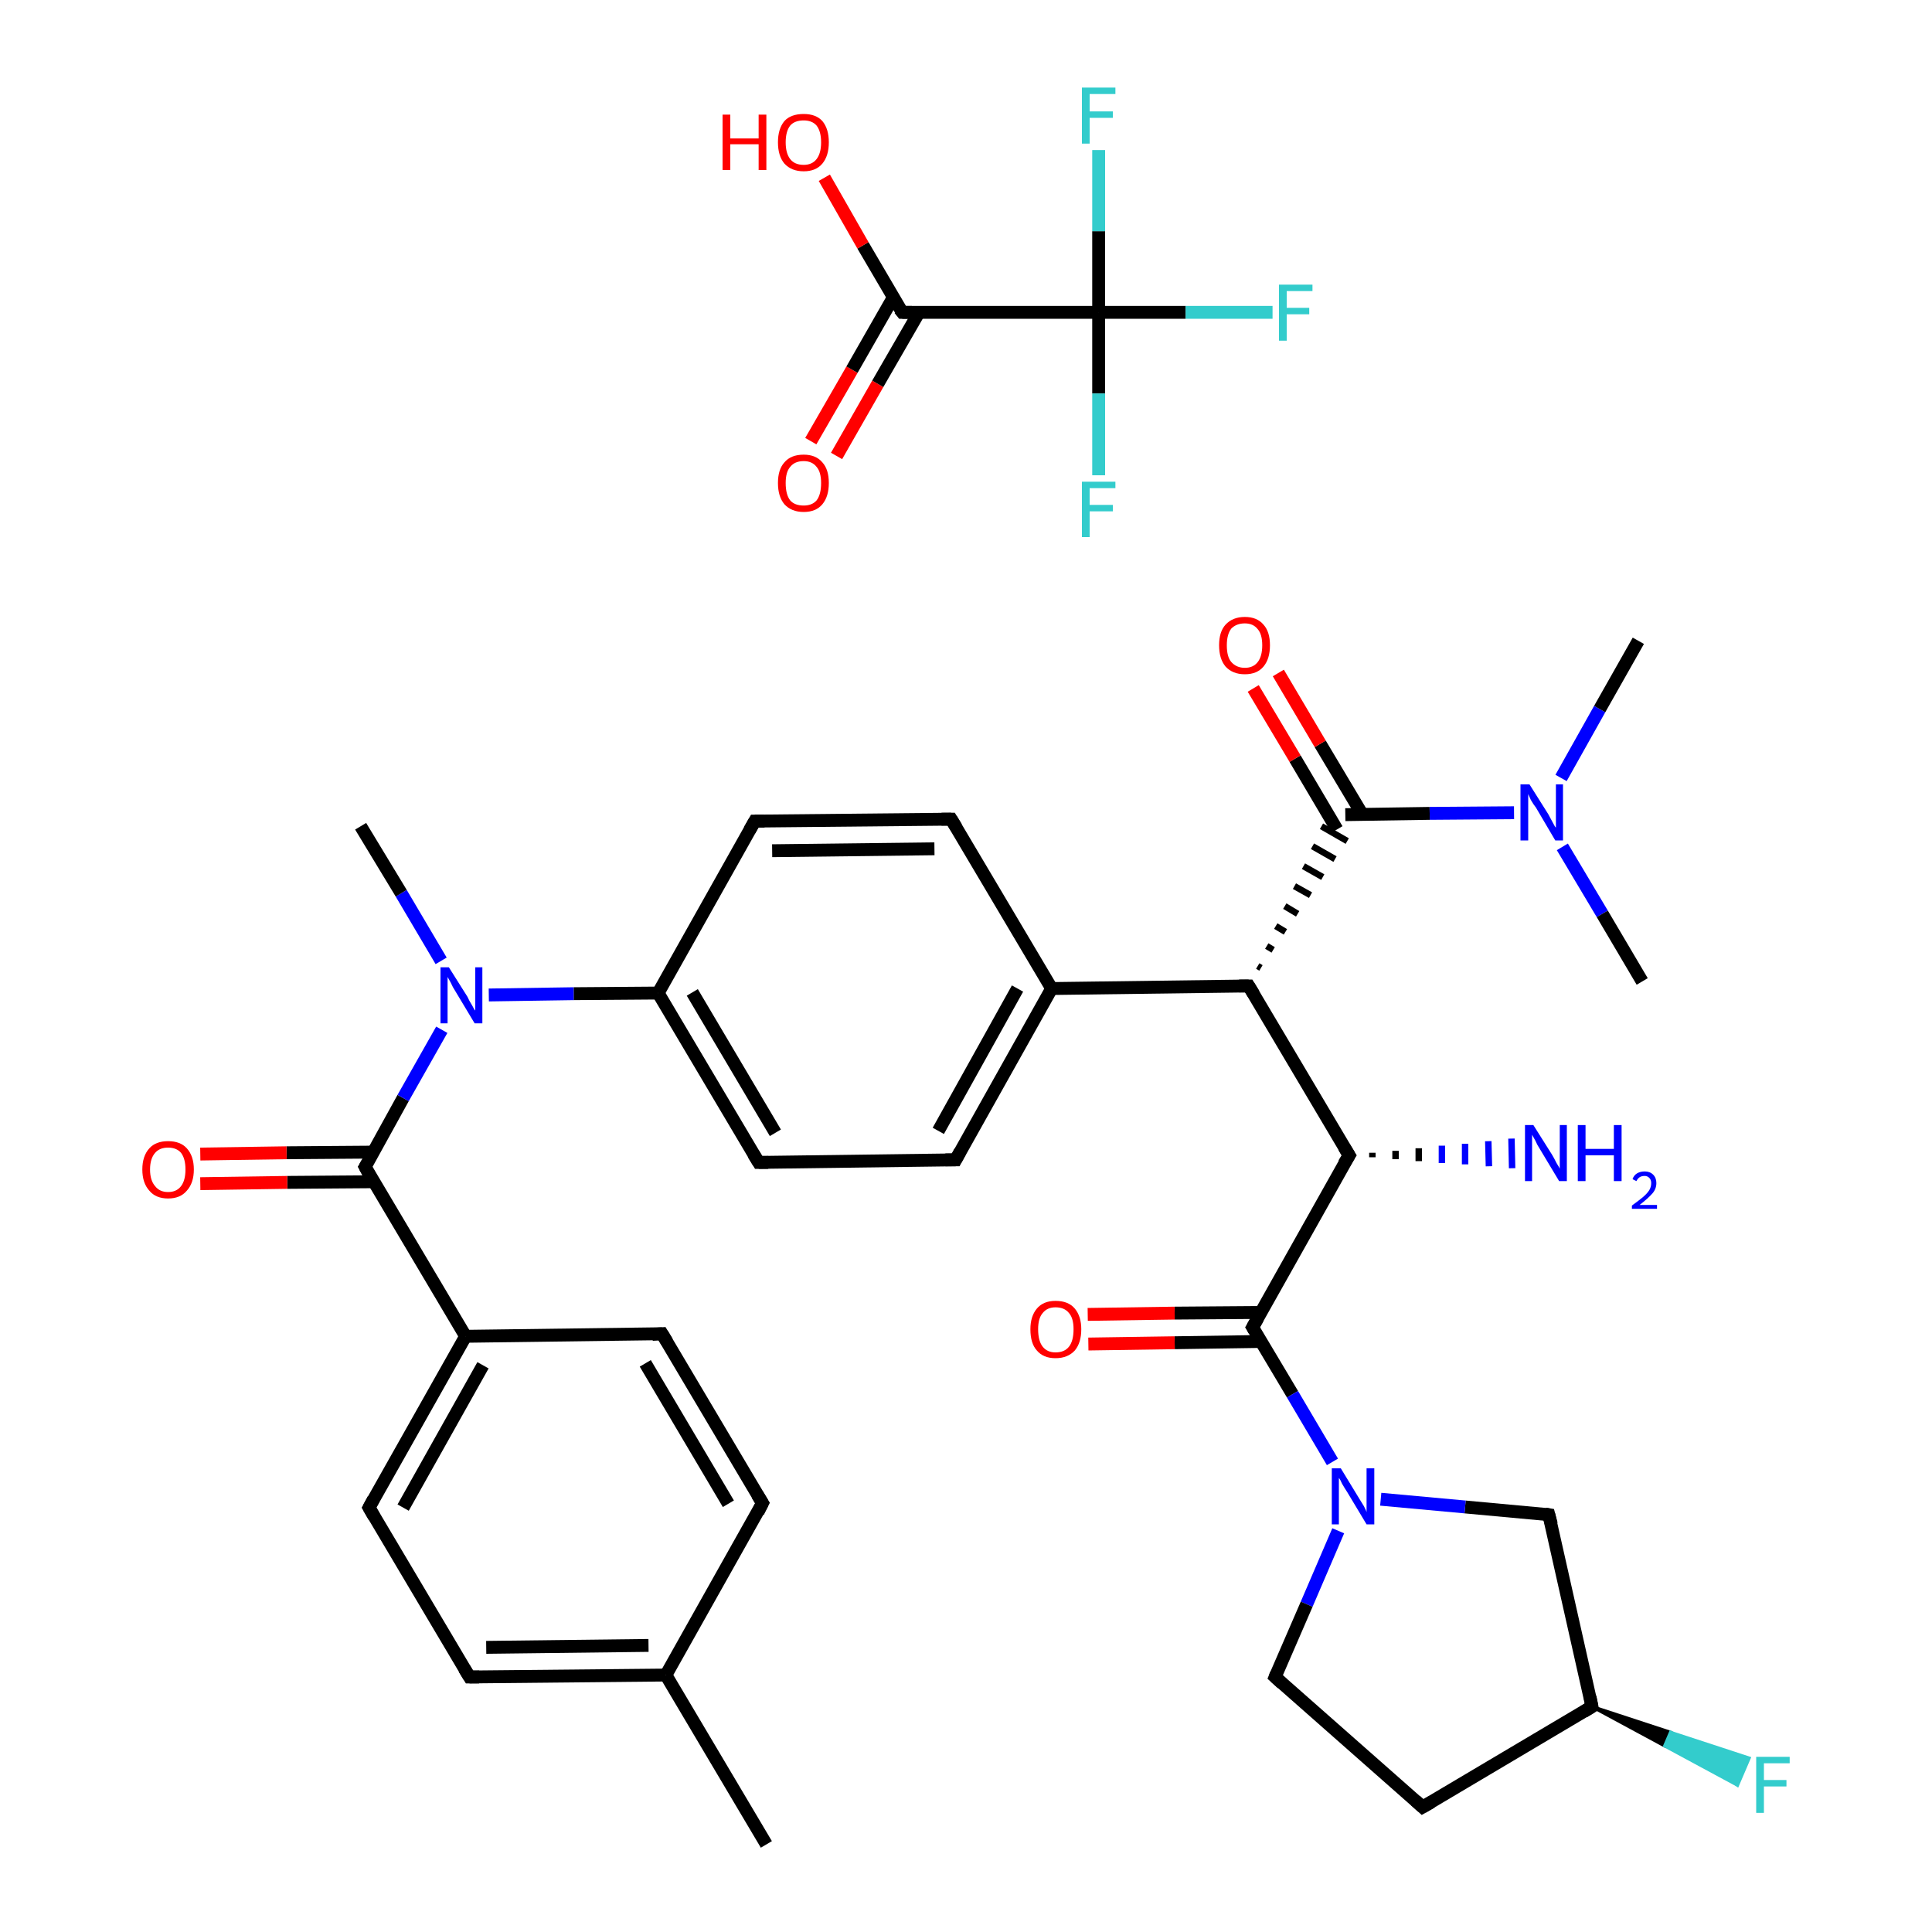<?xml version='1.0' encoding='iso-8859-1'?>
<svg version='1.1' baseProfile='full'
              xmlns='http://www.w3.org/2000/svg'
                      xmlns:rdkit='http://www.rdkit.org/xml'
                      xmlns:xlink='http://www.w3.org/1999/xlink'
                  xml:space='preserve'
width='300px' height='300px' viewBox='0 0 300 300'>
<!-- END OF HEADER -->
<rect style='opacity:1.0;fill:#FFFFFF;stroke:none' width='300.0' height='300.0' x='0.0' y='0.0'> </rect>
<path class='bond-0 atom-0 atom-1' d='M 119.0,286.4 L 103.4,260.1' style='fill:none;fill-rule:evenodd;stroke:#000000;stroke-width:2.0px;stroke-linecap:butt;stroke-linejoin:miter;stroke-opacity:1' />
<path class='bond-1 atom-1 atom-2' d='M 103.4,260.1 L 72.9,260.4' style='fill:none;fill-rule:evenodd;stroke:#000000;stroke-width:2.0px;stroke-linecap:butt;stroke-linejoin:miter;stroke-opacity:1' />
<path class='bond-1 atom-1 atom-2' d='M 100.7,255.5 L 75.5,255.8' style='fill:none;fill-rule:evenodd;stroke:#000000;stroke-width:2.0px;stroke-linecap:butt;stroke-linejoin:miter;stroke-opacity:1' />
<path class='bond-2 atom-2 atom-3' d='M 72.9,260.4 L 57.3,234.1' style='fill:none;fill-rule:evenodd;stroke:#000000;stroke-width:2.0px;stroke-linecap:butt;stroke-linejoin:miter;stroke-opacity:1' />
<path class='bond-3 atom-3 atom-4' d='M 57.3,234.1 L 72.3,207.5' style='fill:none;fill-rule:evenodd;stroke:#000000;stroke-width:2.0px;stroke-linecap:butt;stroke-linejoin:miter;stroke-opacity:1' />
<path class='bond-3 atom-3 atom-4' d='M 62.6,234.1 L 75.0,212.0' style='fill:none;fill-rule:evenodd;stroke:#000000;stroke-width:2.0px;stroke-linecap:butt;stroke-linejoin:miter;stroke-opacity:1' />
<path class='bond-4 atom-4 atom-5' d='M 72.3,207.5 L 56.7,181.2' style='fill:none;fill-rule:evenodd;stroke:#000000;stroke-width:2.0px;stroke-linecap:butt;stroke-linejoin:miter;stroke-opacity:1' />
<path class='bond-5 atom-5 atom-6' d='M 58.0,178.9 L 44.5,179.0' style='fill:none;fill-rule:evenodd;stroke:#000000;stroke-width:2.0px;stroke-linecap:butt;stroke-linejoin:miter;stroke-opacity:1' />
<path class='bond-5 atom-5 atom-6' d='M 44.5,179.0 L 31.1,179.2' style='fill:none;fill-rule:evenodd;stroke:#FF0000;stroke-width:2.0px;stroke-linecap:butt;stroke-linejoin:miter;stroke-opacity:1' />
<path class='bond-5 atom-5 atom-6' d='M 58.0,183.5 L 44.6,183.6' style='fill:none;fill-rule:evenodd;stroke:#000000;stroke-width:2.0px;stroke-linecap:butt;stroke-linejoin:miter;stroke-opacity:1' />
<path class='bond-5 atom-5 atom-6' d='M 44.6,183.6 L 31.1,183.8' style='fill:none;fill-rule:evenodd;stroke:#FF0000;stroke-width:2.0px;stroke-linecap:butt;stroke-linejoin:miter;stroke-opacity:1' />
<path class='bond-6 atom-5 atom-7' d='M 56.7,181.2 L 62.6,170.5' style='fill:none;fill-rule:evenodd;stroke:#000000;stroke-width:2.0px;stroke-linecap:butt;stroke-linejoin:miter;stroke-opacity:1' />
<path class='bond-6 atom-5 atom-7' d='M 62.6,170.5 L 68.6,159.9' style='fill:none;fill-rule:evenodd;stroke:#0000FF;stroke-width:2.0px;stroke-linecap:butt;stroke-linejoin:miter;stroke-opacity:1' />
<path class='bond-7 atom-7 atom-8' d='M 68.5,149.2 L 62.3,138.7' style='fill:none;fill-rule:evenodd;stroke:#0000FF;stroke-width:2.0px;stroke-linecap:butt;stroke-linejoin:miter;stroke-opacity:1' />
<path class='bond-7 atom-7 atom-8' d='M 62.3,138.7 L 56.0,128.3' style='fill:none;fill-rule:evenodd;stroke:#000000;stroke-width:2.0px;stroke-linecap:butt;stroke-linejoin:miter;stroke-opacity:1' />
<path class='bond-8 atom-7 atom-9' d='M 75.9,154.5 L 89.1,154.3' style='fill:none;fill-rule:evenodd;stroke:#0000FF;stroke-width:2.0px;stroke-linecap:butt;stroke-linejoin:miter;stroke-opacity:1' />
<path class='bond-8 atom-7 atom-9' d='M 89.1,154.3 L 102.2,154.2' style='fill:none;fill-rule:evenodd;stroke:#000000;stroke-width:2.0px;stroke-linecap:butt;stroke-linejoin:miter;stroke-opacity:1' />
<path class='bond-9 atom-9 atom-10' d='M 102.2,154.2 L 117.8,180.5' style='fill:none;fill-rule:evenodd;stroke:#000000;stroke-width:2.0px;stroke-linecap:butt;stroke-linejoin:miter;stroke-opacity:1' />
<path class='bond-9 atom-9 atom-10' d='M 107.5,154.1 L 120.4,175.9' style='fill:none;fill-rule:evenodd;stroke:#000000;stroke-width:2.0px;stroke-linecap:butt;stroke-linejoin:miter;stroke-opacity:1' />
<path class='bond-10 atom-10 atom-11' d='M 117.8,180.5 L 148.4,180.1' style='fill:none;fill-rule:evenodd;stroke:#000000;stroke-width:2.0px;stroke-linecap:butt;stroke-linejoin:miter;stroke-opacity:1' />
<path class='bond-11 atom-11 atom-12' d='M 148.4,180.1 L 163.3,153.5' style='fill:none;fill-rule:evenodd;stroke:#000000;stroke-width:2.0px;stroke-linecap:butt;stroke-linejoin:miter;stroke-opacity:1' />
<path class='bond-11 atom-11 atom-12' d='M 145.7,175.6 L 158.0,153.5' style='fill:none;fill-rule:evenodd;stroke:#000000;stroke-width:2.0px;stroke-linecap:butt;stroke-linejoin:miter;stroke-opacity:1' />
<path class='bond-12 atom-12 atom-13' d='M 163.3,153.5 L 193.9,153.1' style='fill:none;fill-rule:evenodd;stroke:#000000;stroke-width:2.0px;stroke-linecap:butt;stroke-linejoin:miter;stroke-opacity:1' />
<path class='bond-13 atom-13 atom-14' d='M 195.8,150.3 L 195.3,150.0' style='fill:none;fill-rule:evenodd;stroke:#000000;stroke-width:1.0px;stroke-linecap:butt;stroke-linejoin:miter;stroke-opacity:1' />
<path class='bond-13 atom-13 atom-14' d='M 197.7,147.5 L 196.7,146.9' style='fill:none;fill-rule:evenodd;stroke:#000000;stroke-width:1.0px;stroke-linecap:butt;stroke-linejoin:miter;stroke-opacity:1' />
<path class='bond-13 atom-13 atom-14' d='M 199.6,144.7 L 198.1,143.8' style='fill:none;fill-rule:evenodd;stroke:#000000;stroke-width:1.0px;stroke-linecap:butt;stroke-linejoin:miter;stroke-opacity:1' />
<path class='bond-13 atom-13 atom-14' d='M 201.5,141.9 L 199.5,140.7' style='fill:none;fill-rule:evenodd;stroke:#000000;stroke-width:1.0px;stroke-linecap:butt;stroke-linejoin:miter;stroke-opacity:1' />
<path class='bond-13 atom-13 atom-14' d='M 203.5,139.0 L 201.0,137.6' style='fill:none;fill-rule:evenodd;stroke:#000000;stroke-width:1.0px;stroke-linecap:butt;stroke-linejoin:miter;stroke-opacity:1' />
<path class='bond-13 atom-13 atom-14' d='M 205.4,136.2 L 202.4,134.5' style='fill:none;fill-rule:evenodd;stroke:#000000;stroke-width:1.0px;stroke-linecap:butt;stroke-linejoin:miter;stroke-opacity:1' />
<path class='bond-13 atom-13 atom-14' d='M 207.3,133.4 L 203.8,131.4' style='fill:none;fill-rule:evenodd;stroke:#000000;stroke-width:1.0px;stroke-linecap:butt;stroke-linejoin:miter;stroke-opacity:1' />
<path class='bond-13 atom-13 atom-14' d='M 209.2,130.6 L 205.2,128.3' style='fill:none;fill-rule:evenodd;stroke:#000000;stroke-width:1.0px;stroke-linecap:butt;stroke-linejoin:miter;stroke-opacity:1' />
<path class='bond-14 atom-14 atom-15' d='M 211.5,126.4 L 205.0,115.5' style='fill:none;fill-rule:evenodd;stroke:#000000;stroke-width:2.0px;stroke-linecap:butt;stroke-linejoin:miter;stroke-opacity:1' />
<path class='bond-14 atom-14 atom-15' d='M 205.0,115.5 L 198.5,104.5' style='fill:none;fill-rule:evenodd;stroke:#FF0000;stroke-width:2.0px;stroke-linecap:butt;stroke-linejoin:miter;stroke-opacity:1' />
<path class='bond-14 atom-14 atom-15' d='M 207.6,128.8 L 201.1,117.8' style='fill:none;fill-rule:evenodd;stroke:#000000;stroke-width:2.0px;stroke-linecap:butt;stroke-linejoin:miter;stroke-opacity:1' />
<path class='bond-14 atom-14 atom-15' d='M 201.1,117.8 L 194.6,106.9' style='fill:none;fill-rule:evenodd;stroke:#FF0000;stroke-width:2.0px;stroke-linecap:butt;stroke-linejoin:miter;stroke-opacity:1' />
<path class='bond-15 atom-14 atom-16' d='M 208.9,126.5 L 222.0,126.3' style='fill:none;fill-rule:evenodd;stroke:#000000;stroke-width:2.0px;stroke-linecap:butt;stroke-linejoin:miter;stroke-opacity:1' />
<path class='bond-15 atom-14 atom-16' d='M 222.0,126.3 L 235.1,126.2' style='fill:none;fill-rule:evenodd;stroke:#0000FF;stroke-width:2.0px;stroke-linecap:butt;stroke-linejoin:miter;stroke-opacity:1' />
<path class='bond-16 atom-16 atom-17' d='M 242.4,120.8 L 248.4,110.1' style='fill:none;fill-rule:evenodd;stroke:#0000FF;stroke-width:2.0px;stroke-linecap:butt;stroke-linejoin:miter;stroke-opacity:1' />
<path class='bond-16 atom-16 atom-17' d='M 248.4,110.1 L 254.4,99.5' style='fill:none;fill-rule:evenodd;stroke:#000000;stroke-width:2.0px;stroke-linecap:butt;stroke-linejoin:miter;stroke-opacity:1' />
<path class='bond-17 atom-16 atom-18' d='M 242.6,131.5 L 248.8,141.9' style='fill:none;fill-rule:evenodd;stroke:#0000FF;stroke-width:2.0px;stroke-linecap:butt;stroke-linejoin:miter;stroke-opacity:1' />
<path class='bond-17 atom-16 atom-18' d='M 248.8,141.9 L 255.0,152.4' style='fill:none;fill-rule:evenodd;stroke:#000000;stroke-width:2.0px;stroke-linecap:butt;stroke-linejoin:miter;stroke-opacity:1' />
<path class='bond-18 atom-13 atom-19' d='M 193.9,153.1 L 209.5,179.4' style='fill:none;fill-rule:evenodd;stroke:#000000;stroke-width:2.0px;stroke-linecap:butt;stroke-linejoin:miter;stroke-opacity:1' />
<path class='bond-19 atom-19 atom-20' d='M 213.1,179.0 L 213.1,179.7' style='fill:none;fill-rule:evenodd;stroke:#000000;stroke-width:1.0px;stroke-linecap:butt;stroke-linejoin:miter;stroke-opacity:1' />
<path class='bond-19 atom-19 atom-20' d='M 216.7,178.7 L 216.7,180.0' style='fill:none;fill-rule:evenodd;stroke:#000000;stroke-width:1.0px;stroke-linecap:butt;stroke-linejoin:miter;stroke-opacity:1' />
<path class='bond-19 atom-19 atom-20' d='M 220.3,178.3 L 220.3,180.3' style='fill:none;fill-rule:evenodd;stroke:#000000;stroke-width:1.0px;stroke-linecap:butt;stroke-linejoin:miter;stroke-opacity:1' />
<path class='bond-19 atom-19 atom-20' d='M 223.9,177.9 L 223.9,180.6' style='fill:none;fill-rule:evenodd;stroke:#0000FF;stroke-width:1.0px;stroke-linecap:butt;stroke-linejoin:miter;stroke-opacity:1' />
<path class='bond-19 atom-19 atom-20' d='M 227.5,177.6 L 227.5,180.8' style='fill:none;fill-rule:evenodd;stroke:#0000FF;stroke-width:1.0px;stroke-linecap:butt;stroke-linejoin:miter;stroke-opacity:1' />
<path class='bond-19 atom-19 atom-20' d='M 231.1,177.2 L 231.2,181.1' style='fill:none;fill-rule:evenodd;stroke:#0000FF;stroke-width:1.0px;stroke-linecap:butt;stroke-linejoin:miter;stroke-opacity:1' />
<path class='bond-19 atom-19 atom-20' d='M 234.7,176.8 L 234.8,181.4' style='fill:none;fill-rule:evenodd;stroke:#0000FF;stroke-width:1.0px;stroke-linecap:butt;stroke-linejoin:miter;stroke-opacity:1' />
<path class='bond-20 atom-19 atom-21' d='M 209.5,179.4 L 194.5,206.1' style='fill:none;fill-rule:evenodd;stroke:#000000;stroke-width:2.0px;stroke-linecap:butt;stroke-linejoin:miter;stroke-opacity:1' />
<path class='bond-21 atom-21 atom-22' d='M 195.8,203.8 L 182.4,203.9' style='fill:none;fill-rule:evenodd;stroke:#000000;stroke-width:2.0px;stroke-linecap:butt;stroke-linejoin:miter;stroke-opacity:1' />
<path class='bond-21 atom-21 atom-22' d='M 182.4,203.9 L 168.9,204.1' style='fill:none;fill-rule:evenodd;stroke:#FF0000;stroke-width:2.0px;stroke-linecap:butt;stroke-linejoin:miter;stroke-opacity:1' />
<path class='bond-21 atom-21 atom-22' d='M 195.9,208.3 L 182.4,208.5' style='fill:none;fill-rule:evenodd;stroke:#000000;stroke-width:2.0px;stroke-linecap:butt;stroke-linejoin:miter;stroke-opacity:1' />
<path class='bond-21 atom-21 atom-22' d='M 182.4,208.5 L 169.0,208.7' style='fill:none;fill-rule:evenodd;stroke:#FF0000;stroke-width:2.0px;stroke-linecap:butt;stroke-linejoin:miter;stroke-opacity:1' />
<path class='bond-22 atom-21 atom-23' d='M 194.5,206.1 L 200.7,216.5' style='fill:none;fill-rule:evenodd;stroke:#000000;stroke-width:2.0px;stroke-linecap:butt;stroke-linejoin:miter;stroke-opacity:1' />
<path class='bond-22 atom-21 atom-23' d='M 200.7,216.5 L 206.9,227.0' style='fill:none;fill-rule:evenodd;stroke:#0000FF;stroke-width:2.0px;stroke-linecap:butt;stroke-linejoin:miter;stroke-opacity:1' />
<path class='bond-23 atom-23 atom-24' d='M 207.8,237.7 L 202.9,249.1' style='fill:none;fill-rule:evenodd;stroke:#0000FF;stroke-width:2.0px;stroke-linecap:butt;stroke-linejoin:miter;stroke-opacity:1' />
<path class='bond-23 atom-23 atom-24' d='M 202.9,249.1 L 198.0,260.4' style='fill:none;fill-rule:evenodd;stroke:#000000;stroke-width:2.0px;stroke-linecap:butt;stroke-linejoin:miter;stroke-opacity:1' />
<path class='bond-24 atom-24 atom-25' d='M 198.0,260.4 L 220.9,280.6' style='fill:none;fill-rule:evenodd;stroke:#000000;stroke-width:2.0px;stroke-linecap:butt;stroke-linejoin:miter;stroke-opacity:1' />
<path class='bond-25 atom-25 atom-26' d='M 220.9,280.6 L 247.2,265.0' style='fill:none;fill-rule:evenodd;stroke:#000000;stroke-width:2.0px;stroke-linecap:butt;stroke-linejoin:miter;stroke-opacity:1' />
<path class='bond-26 atom-26 atom-27' d='M 247.2,265.0 L 259.4,269.0 L 258.5,271.1 Z' style='fill:#000000;fill-rule:evenodd;fill-opacity:1;stroke:#000000;stroke-width:0.5px;stroke-linecap:butt;stroke-linejoin:miter;stroke-opacity:1;' />
<path class='bond-26 atom-26 atom-27' d='M 259.4,269.0 L 269.8,277.2 L 271.6,273.0 Z' style='fill:#33CCCC;fill-rule:evenodd;fill-opacity:1;stroke:#33CCCC;stroke-width:0.5px;stroke-linecap:butt;stroke-linejoin:miter;stroke-opacity:1;' />
<path class='bond-26 atom-26 atom-27' d='M 259.4,269.0 L 258.5,271.1 L 269.8,277.2 Z' style='fill:#33CCCC;fill-rule:evenodd;fill-opacity:1;stroke:#33CCCC;stroke-width:0.5px;stroke-linecap:butt;stroke-linejoin:miter;stroke-opacity:1;' />
<path class='bond-27 atom-26 atom-28' d='M 247.2,265.0 L 240.5,235.2' style='fill:none;fill-rule:evenodd;stroke:#000000;stroke-width:2.0px;stroke-linecap:butt;stroke-linejoin:miter;stroke-opacity:1' />
<path class='bond-28 atom-12 atom-29' d='M 163.3,153.5 L 147.7,127.2' style='fill:none;fill-rule:evenodd;stroke:#000000;stroke-width:2.0px;stroke-linecap:butt;stroke-linejoin:miter;stroke-opacity:1' />
<path class='bond-29 atom-29 atom-30' d='M 147.7,127.2 L 117.2,127.5' style='fill:none;fill-rule:evenodd;stroke:#000000;stroke-width:2.0px;stroke-linecap:butt;stroke-linejoin:miter;stroke-opacity:1' />
<path class='bond-29 atom-29 atom-30' d='M 145.1,131.8 L 119.9,132.1' style='fill:none;fill-rule:evenodd;stroke:#000000;stroke-width:2.0px;stroke-linecap:butt;stroke-linejoin:miter;stroke-opacity:1' />
<path class='bond-30 atom-4 atom-31' d='M 72.3,207.5 L 102.8,207.1' style='fill:none;fill-rule:evenodd;stroke:#000000;stroke-width:2.0px;stroke-linecap:butt;stroke-linejoin:miter;stroke-opacity:1' />
<path class='bond-31 atom-31 atom-32' d='M 102.8,207.1 L 118.4,233.4' style='fill:none;fill-rule:evenodd;stroke:#000000;stroke-width:2.0px;stroke-linecap:butt;stroke-linejoin:miter;stroke-opacity:1' />
<path class='bond-31 atom-31 atom-32' d='M 100.2,211.7 L 113.1,233.5' style='fill:none;fill-rule:evenodd;stroke:#000000;stroke-width:2.0px;stroke-linecap:butt;stroke-linejoin:miter;stroke-opacity:1' />
<path class='bond-32 atom-33 atom-34' d='M 125.9,68.5 L 132.3,57.4' style='fill:none;fill-rule:evenodd;stroke:#FF0000;stroke-width:2.0px;stroke-linecap:butt;stroke-linejoin:miter;stroke-opacity:1' />
<path class='bond-32 atom-33 atom-34' d='M 132.3,57.4 L 138.7,46.2' style='fill:none;fill-rule:evenodd;stroke:#000000;stroke-width:2.0px;stroke-linecap:butt;stroke-linejoin:miter;stroke-opacity:1' />
<path class='bond-32 atom-33 atom-34' d='M 129.9,70.8 L 136.3,59.6' style='fill:none;fill-rule:evenodd;stroke:#FF0000;stroke-width:2.0px;stroke-linecap:butt;stroke-linejoin:miter;stroke-opacity:1' />
<path class='bond-32 atom-33 atom-34' d='M 136.3,59.6 L 142.7,48.5' style='fill:none;fill-rule:evenodd;stroke:#000000;stroke-width:2.0px;stroke-linecap:butt;stroke-linejoin:miter;stroke-opacity:1' />
<path class='bond-33 atom-34 atom-35' d='M 140.1,48.5 L 134.0,38.1' style='fill:none;fill-rule:evenodd;stroke:#000000;stroke-width:2.0px;stroke-linecap:butt;stroke-linejoin:miter;stroke-opacity:1' />
<path class='bond-33 atom-34 atom-35' d='M 134.0,38.1 L 128.0,27.6' style='fill:none;fill-rule:evenodd;stroke:#FF0000;stroke-width:2.0px;stroke-linecap:butt;stroke-linejoin:miter;stroke-opacity:1' />
<path class='bond-34 atom-34 atom-36' d='M 140.1,48.5 L 170.6,48.5' style='fill:none;fill-rule:evenodd;stroke:#000000;stroke-width:2.0px;stroke-linecap:butt;stroke-linejoin:miter;stroke-opacity:1' />
<path class='bond-35 atom-36 atom-37' d='M 170.6,48.5 L 184.1,48.5' style='fill:none;fill-rule:evenodd;stroke:#000000;stroke-width:2.0px;stroke-linecap:butt;stroke-linejoin:miter;stroke-opacity:1' />
<path class='bond-35 atom-36 atom-37' d='M 184.1,48.5 L 197.6,48.5' style='fill:none;fill-rule:evenodd;stroke:#33CCCC;stroke-width:2.0px;stroke-linecap:butt;stroke-linejoin:miter;stroke-opacity:1' />
<path class='bond-36 atom-36 atom-38' d='M 170.6,48.5 L 170.6,61.1' style='fill:none;fill-rule:evenodd;stroke:#000000;stroke-width:2.0px;stroke-linecap:butt;stroke-linejoin:miter;stroke-opacity:1' />
<path class='bond-36 atom-36 atom-38' d='M 170.6,61.1 L 170.6,73.8' style='fill:none;fill-rule:evenodd;stroke:#33CCCC;stroke-width:2.0px;stroke-linecap:butt;stroke-linejoin:miter;stroke-opacity:1' />
<path class='bond-37 atom-36 atom-39' d='M 170.6,48.5 L 170.6,35.9' style='fill:none;fill-rule:evenodd;stroke:#000000;stroke-width:2.0px;stroke-linecap:butt;stroke-linejoin:miter;stroke-opacity:1' />
<path class='bond-37 atom-36 atom-39' d='M 170.6,35.9 L 170.6,23.3' style='fill:none;fill-rule:evenodd;stroke:#33CCCC;stroke-width:2.0px;stroke-linecap:butt;stroke-linejoin:miter;stroke-opacity:1' />
<path class='bond-38 atom-32 atom-1' d='M 118.4,233.4 L 103.4,260.1' style='fill:none;fill-rule:evenodd;stroke:#000000;stroke-width:2.0px;stroke-linecap:butt;stroke-linejoin:miter;stroke-opacity:1' />
<path class='bond-39 atom-30 atom-9' d='M 117.2,127.5 L 102.2,154.2' style='fill:none;fill-rule:evenodd;stroke:#000000;stroke-width:2.0px;stroke-linecap:butt;stroke-linejoin:miter;stroke-opacity:1' />
<path class='bond-40 atom-28 atom-23' d='M 240.5,235.2 L 227.5,234.0' style='fill:none;fill-rule:evenodd;stroke:#000000;stroke-width:2.0px;stroke-linecap:butt;stroke-linejoin:miter;stroke-opacity:1' />
<path class='bond-40 atom-28 atom-23' d='M 227.5,234.0 L 214.4,232.8' style='fill:none;fill-rule:evenodd;stroke:#0000FF;stroke-width:2.0px;stroke-linecap:butt;stroke-linejoin:miter;stroke-opacity:1' />
<path d='M 74.4,260.4 L 72.9,260.4 L 72.1,259.1' style='fill:none;stroke:#000000;stroke-width:2.0px;stroke-linecap:butt;stroke-linejoin:miter;stroke-opacity:1;' />
<path d='M 58.1,235.5 L 57.3,234.1 L 58.0,232.8' style='fill:none;stroke:#000000;stroke-width:2.0px;stroke-linecap:butt;stroke-linejoin:miter;stroke-opacity:1;' />
<path d='M 57.4,182.5 L 56.7,181.2 L 57.0,180.7' style='fill:none;stroke:#000000;stroke-width:2.0px;stroke-linecap:butt;stroke-linejoin:miter;stroke-opacity:1;' />
<path d='M 117.0,179.2 L 117.8,180.5 L 119.3,180.5' style='fill:none;stroke:#000000;stroke-width:2.0px;stroke-linecap:butt;stroke-linejoin:miter;stroke-opacity:1;' />
<path d='M 146.8,180.1 L 148.4,180.1 L 149.1,178.8' style='fill:none;stroke:#000000;stroke-width:2.0px;stroke-linecap:butt;stroke-linejoin:miter;stroke-opacity:1;' />
<path d='M 192.4,153.1 L 193.9,153.1 L 194.7,154.4' style='fill:none;stroke:#000000;stroke-width:2.0px;stroke-linecap:butt;stroke-linejoin:miter;stroke-opacity:1;' />
<path d='M 208.7,178.1 L 209.5,179.4 L 208.7,180.7' style='fill:none;stroke:#000000;stroke-width:2.0px;stroke-linecap:butt;stroke-linejoin:miter;stroke-opacity:1;' />
<path d='M 195.3,204.7 L 194.5,206.1 L 194.8,206.6' style='fill:none;stroke:#000000;stroke-width:2.0px;stroke-linecap:butt;stroke-linejoin:miter;stroke-opacity:1;' />
<path d='M 198.2,259.9 L 198.0,260.4 L 199.1,261.4' style='fill:none;stroke:#000000;stroke-width:2.0px;stroke-linecap:butt;stroke-linejoin:miter;stroke-opacity:1;' />
<path d='M 219.8,279.6 L 220.9,280.6 L 222.3,279.8' style='fill:none;stroke:#000000;stroke-width:2.0px;stroke-linecap:butt;stroke-linejoin:miter;stroke-opacity:1;' />
<path d='M 245.9,265.8 L 247.2,265.0 L 246.9,263.5' style='fill:none;stroke:#000000;stroke-width:2.0px;stroke-linecap:butt;stroke-linejoin:miter;stroke-opacity:1;' />
<path d='M 240.9,236.7 L 240.5,235.2 L 239.9,235.1' style='fill:none;stroke:#000000;stroke-width:2.0px;stroke-linecap:butt;stroke-linejoin:miter;stroke-opacity:1;' />
<path d='M 148.5,128.5 L 147.7,127.2 L 146.2,127.2' style='fill:none;stroke:#000000;stroke-width:2.0px;stroke-linecap:butt;stroke-linejoin:miter;stroke-opacity:1;' />
<path d='M 118.7,127.5 L 117.2,127.5 L 116.4,128.9' style='fill:none;stroke:#000000;stroke-width:2.0px;stroke-linecap:butt;stroke-linejoin:miter;stroke-opacity:1;' />
<path d='M 101.3,207.2 L 102.8,207.1 L 103.6,208.4' style='fill:none;stroke:#000000;stroke-width:2.0px;stroke-linecap:butt;stroke-linejoin:miter;stroke-opacity:1;' />
<path d='M 117.6,232.1 L 118.4,233.4 L 117.7,234.8' style='fill:none;stroke:#000000;stroke-width:2.0px;stroke-linecap:butt;stroke-linejoin:miter;stroke-opacity:1;' />
<path d='M 139.7,48.0 L 140.1,48.5 L 141.6,48.5' style='fill:none;stroke:#000000;stroke-width:2.0px;stroke-linecap:butt;stroke-linejoin:miter;stroke-opacity:1;' />
<path class='atom-6' d='M 22.1 181.6
Q 22.1 179.5, 23.2 178.3
Q 24.2 177.2, 26.1 177.2
Q 28.0 177.2, 29.0 178.3
Q 30.1 179.5, 30.1 181.6
Q 30.1 183.7, 29.0 184.9
Q 28.0 186.1, 26.1 186.1
Q 24.2 186.1, 23.2 184.9
Q 22.1 183.7, 22.1 181.6
M 26.1 185.1
Q 27.4 185.1, 28.1 184.2
Q 28.8 183.3, 28.8 181.6
Q 28.8 179.9, 28.1 179.0
Q 27.4 178.2, 26.1 178.2
Q 24.8 178.2, 24.1 179.0
Q 23.3 179.9, 23.3 181.6
Q 23.3 183.3, 24.1 184.2
Q 24.8 185.1, 26.1 185.1
' fill='#FF0000'/>
<path class='atom-7' d='M 69.7 150.2
L 72.6 154.8
Q 72.8 155.3, 73.3 156.1
Q 73.7 156.9, 73.8 156.9
L 73.8 150.2
L 74.9 150.2
L 74.9 158.9
L 73.7 158.9
L 70.7 153.9
Q 70.3 153.3, 70.0 152.6
Q 69.6 151.9, 69.5 151.7
L 69.5 158.9
L 68.4 158.9
L 68.4 150.2
L 69.7 150.2
' fill='#0000FF'/>
<path class='atom-15' d='M 189.3 100.2
Q 189.3 98.1, 190.3 97.0
Q 191.4 95.8, 193.3 95.8
Q 195.2 95.8, 196.2 97.0
Q 197.2 98.1, 197.2 100.2
Q 197.2 102.3, 196.2 103.5
Q 195.2 104.7, 193.3 104.7
Q 191.4 104.7, 190.3 103.5
Q 189.3 102.3, 189.3 100.2
M 193.3 103.7
Q 194.6 103.7, 195.3 102.8
Q 196.0 101.9, 196.0 100.2
Q 196.0 98.5, 195.3 97.7
Q 194.6 96.8, 193.3 96.8
Q 192.0 96.8, 191.2 97.6
Q 190.5 98.5, 190.5 100.2
Q 190.5 102.0, 191.2 102.8
Q 192.0 103.7, 193.3 103.7
' fill='#FF0000'/>
<path class='atom-16' d='M 237.5 121.8
L 240.4 126.4
Q 240.6 126.8, 241.1 127.7
Q 241.5 128.5, 241.6 128.5
L 241.6 121.8
L 242.7 121.8
L 242.7 130.5
L 241.5 130.5
L 238.5 125.4
Q 238.1 124.9, 237.7 124.2
Q 237.4 123.5, 237.3 123.3
L 237.3 130.5
L 236.1 130.5
L 236.1 121.8
L 237.5 121.8
' fill='#0000FF'/>
<path class='atom-20' d='M 238.1 174.7
L 241.0 179.3
Q 241.3 179.8, 241.7 180.6
Q 242.2 181.4, 242.2 181.5
L 242.2 174.7
L 243.3 174.7
L 243.3 183.4
L 242.1 183.4
L 239.1 178.4
Q 238.7 177.8, 238.4 177.1
Q 238.0 176.4, 237.9 176.2
L 237.9 183.4
L 236.8 183.4
L 236.8 174.7
L 238.1 174.7
' fill='#0000FF'/>
<path class='atom-20' d='M 245.0 174.7
L 246.2 174.7
L 246.2 178.4
L 250.6 178.4
L 250.6 174.7
L 251.8 174.7
L 251.8 183.4
L 250.6 183.4
L 250.6 179.4
L 246.2 179.4
L 246.2 183.4
L 245.0 183.4
L 245.0 174.7
' fill='#0000FF'/>
<path class='atom-20' d='M 253.5 183.1
Q 253.7 182.5, 254.2 182.2
Q 254.7 181.9, 255.4 181.9
Q 256.2 181.9, 256.7 182.4
Q 257.2 182.9, 257.2 183.7
Q 257.2 184.6, 256.6 185.3
Q 255.9 186.1, 254.6 187.1
L 257.3 187.1
L 257.3 187.7
L 253.4 187.7
L 253.4 187.2
Q 254.5 186.4, 255.1 185.9
Q 255.8 185.3, 256.1 184.8
Q 256.4 184.3, 256.4 183.7
Q 256.4 183.2, 256.1 182.9
Q 255.8 182.6, 255.4 182.6
Q 254.9 182.6, 254.6 182.8
Q 254.3 183.0, 254.1 183.4
L 253.5 183.1
' fill='#0000FF'/>
<path class='atom-22' d='M 160.0 206.4
Q 160.0 204.4, 161.0 203.2
Q 162.0 202.0, 163.9 202.0
Q 165.9 202.0, 166.9 203.2
Q 167.9 204.4, 167.9 206.4
Q 167.9 208.5, 166.9 209.7
Q 165.8 210.9, 163.9 210.9
Q 162.0 210.9, 161.0 209.7
Q 160.0 208.6, 160.0 206.4
M 163.9 210.0
Q 165.3 210.0, 166.0 209.1
Q 166.7 208.2, 166.7 206.4
Q 166.7 204.7, 166.0 203.9
Q 165.3 203.0, 163.9 203.0
Q 162.6 203.0, 161.9 203.9
Q 161.2 204.7, 161.2 206.4
Q 161.2 208.2, 161.9 209.1
Q 162.6 210.0, 163.9 210.0
' fill='#FF0000'/>
<path class='atom-23' d='M 208.2 228.0
L 211.0 232.6
Q 211.3 233.1, 211.8 233.9
Q 212.2 234.7, 212.2 234.8
L 212.2 228.0
L 213.4 228.0
L 213.4 236.7
L 212.2 236.7
L 209.2 231.7
Q 208.8 231.1, 208.4 230.4
Q 208.1 229.7, 207.9 229.5
L 207.9 236.7
L 206.8 236.7
L 206.8 228.0
L 208.2 228.0
' fill='#0000FF'/>
<path class='atom-27' d='M 272.7 272.8
L 277.9 272.8
L 277.9 273.8
L 273.9 273.8
L 273.9 276.4
L 277.4 276.4
L 277.4 277.4
L 273.9 277.4
L 273.9 281.5
L 272.7 281.5
L 272.7 272.8
' fill='#33CCCC'/>
<path class='atom-33' d='M 120.8 75.0
Q 120.8 72.9, 121.8 71.8
Q 122.8 70.6, 124.8 70.6
Q 126.7 70.6, 127.7 71.8
Q 128.7 72.9, 128.7 75.0
Q 128.7 77.1, 127.7 78.3
Q 126.7 79.5, 124.8 79.5
Q 122.9 79.5, 121.8 78.3
Q 120.8 77.1, 120.8 75.0
M 124.8 78.5
Q 126.1 78.5, 126.8 77.7
Q 127.5 76.8, 127.5 75.0
Q 127.5 73.3, 126.8 72.5
Q 126.1 71.6, 124.8 71.6
Q 123.4 71.6, 122.7 72.5
Q 122.0 73.3, 122.0 75.0
Q 122.0 76.8, 122.7 77.7
Q 123.4 78.5, 124.8 78.5
' fill='#FF0000'/>
<path class='atom-35' d='M 112.2 17.8
L 113.4 17.8
L 113.4 21.5
L 117.8 21.5
L 117.8 17.8
L 119.0 17.8
L 119.0 26.4
L 117.8 26.4
L 117.8 22.4
L 113.4 22.4
L 113.4 26.4
L 112.2 26.4
L 112.2 17.8
' fill='#FF0000'/>
<path class='atom-35' d='M 120.8 22.1
Q 120.8 20.0, 121.8 18.8
Q 122.8 17.7, 124.8 17.7
Q 126.7 17.7, 127.7 18.8
Q 128.7 20.0, 128.7 22.1
Q 128.7 24.2, 127.7 25.4
Q 126.7 26.6, 124.8 26.6
Q 122.9 26.6, 121.8 25.4
Q 120.8 24.2, 120.8 22.1
M 124.8 25.6
Q 126.1 25.6, 126.8 24.7
Q 127.5 23.8, 127.5 22.1
Q 127.5 20.4, 126.8 19.5
Q 126.1 18.7, 124.8 18.7
Q 123.4 18.7, 122.7 19.5
Q 122.0 20.4, 122.0 22.1
Q 122.0 23.8, 122.7 24.7
Q 123.4 25.6, 124.8 25.6
' fill='#FF0000'/>
<path class='atom-37' d='M 198.6 44.2
L 203.8 44.2
L 203.8 45.2
L 199.8 45.2
L 199.8 47.8
L 203.3 47.8
L 203.3 48.8
L 199.8 48.8
L 199.8 52.9
L 198.6 52.9
L 198.6 44.2
' fill='#33CCCC'/>
<path class='atom-38' d='M 168.0 74.8
L 173.2 74.8
L 173.2 75.8
L 169.2 75.8
L 169.2 78.4
L 172.8 78.4
L 172.8 79.4
L 169.2 79.4
L 169.2 83.4
L 168.0 83.4
L 168.0 74.8
' fill='#33CCCC'/>
<path class='atom-39' d='M 168.0 13.6
L 173.2 13.6
L 173.2 14.6
L 169.2 14.6
L 169.2 17.3
L 172.8 17.3
L 172.8 18.3
L 169.2 18.3
L 169.2 22.3
L 168.0 22.3
L 168.0 13.6
' fill='#33CCCC'/>
</svg>
